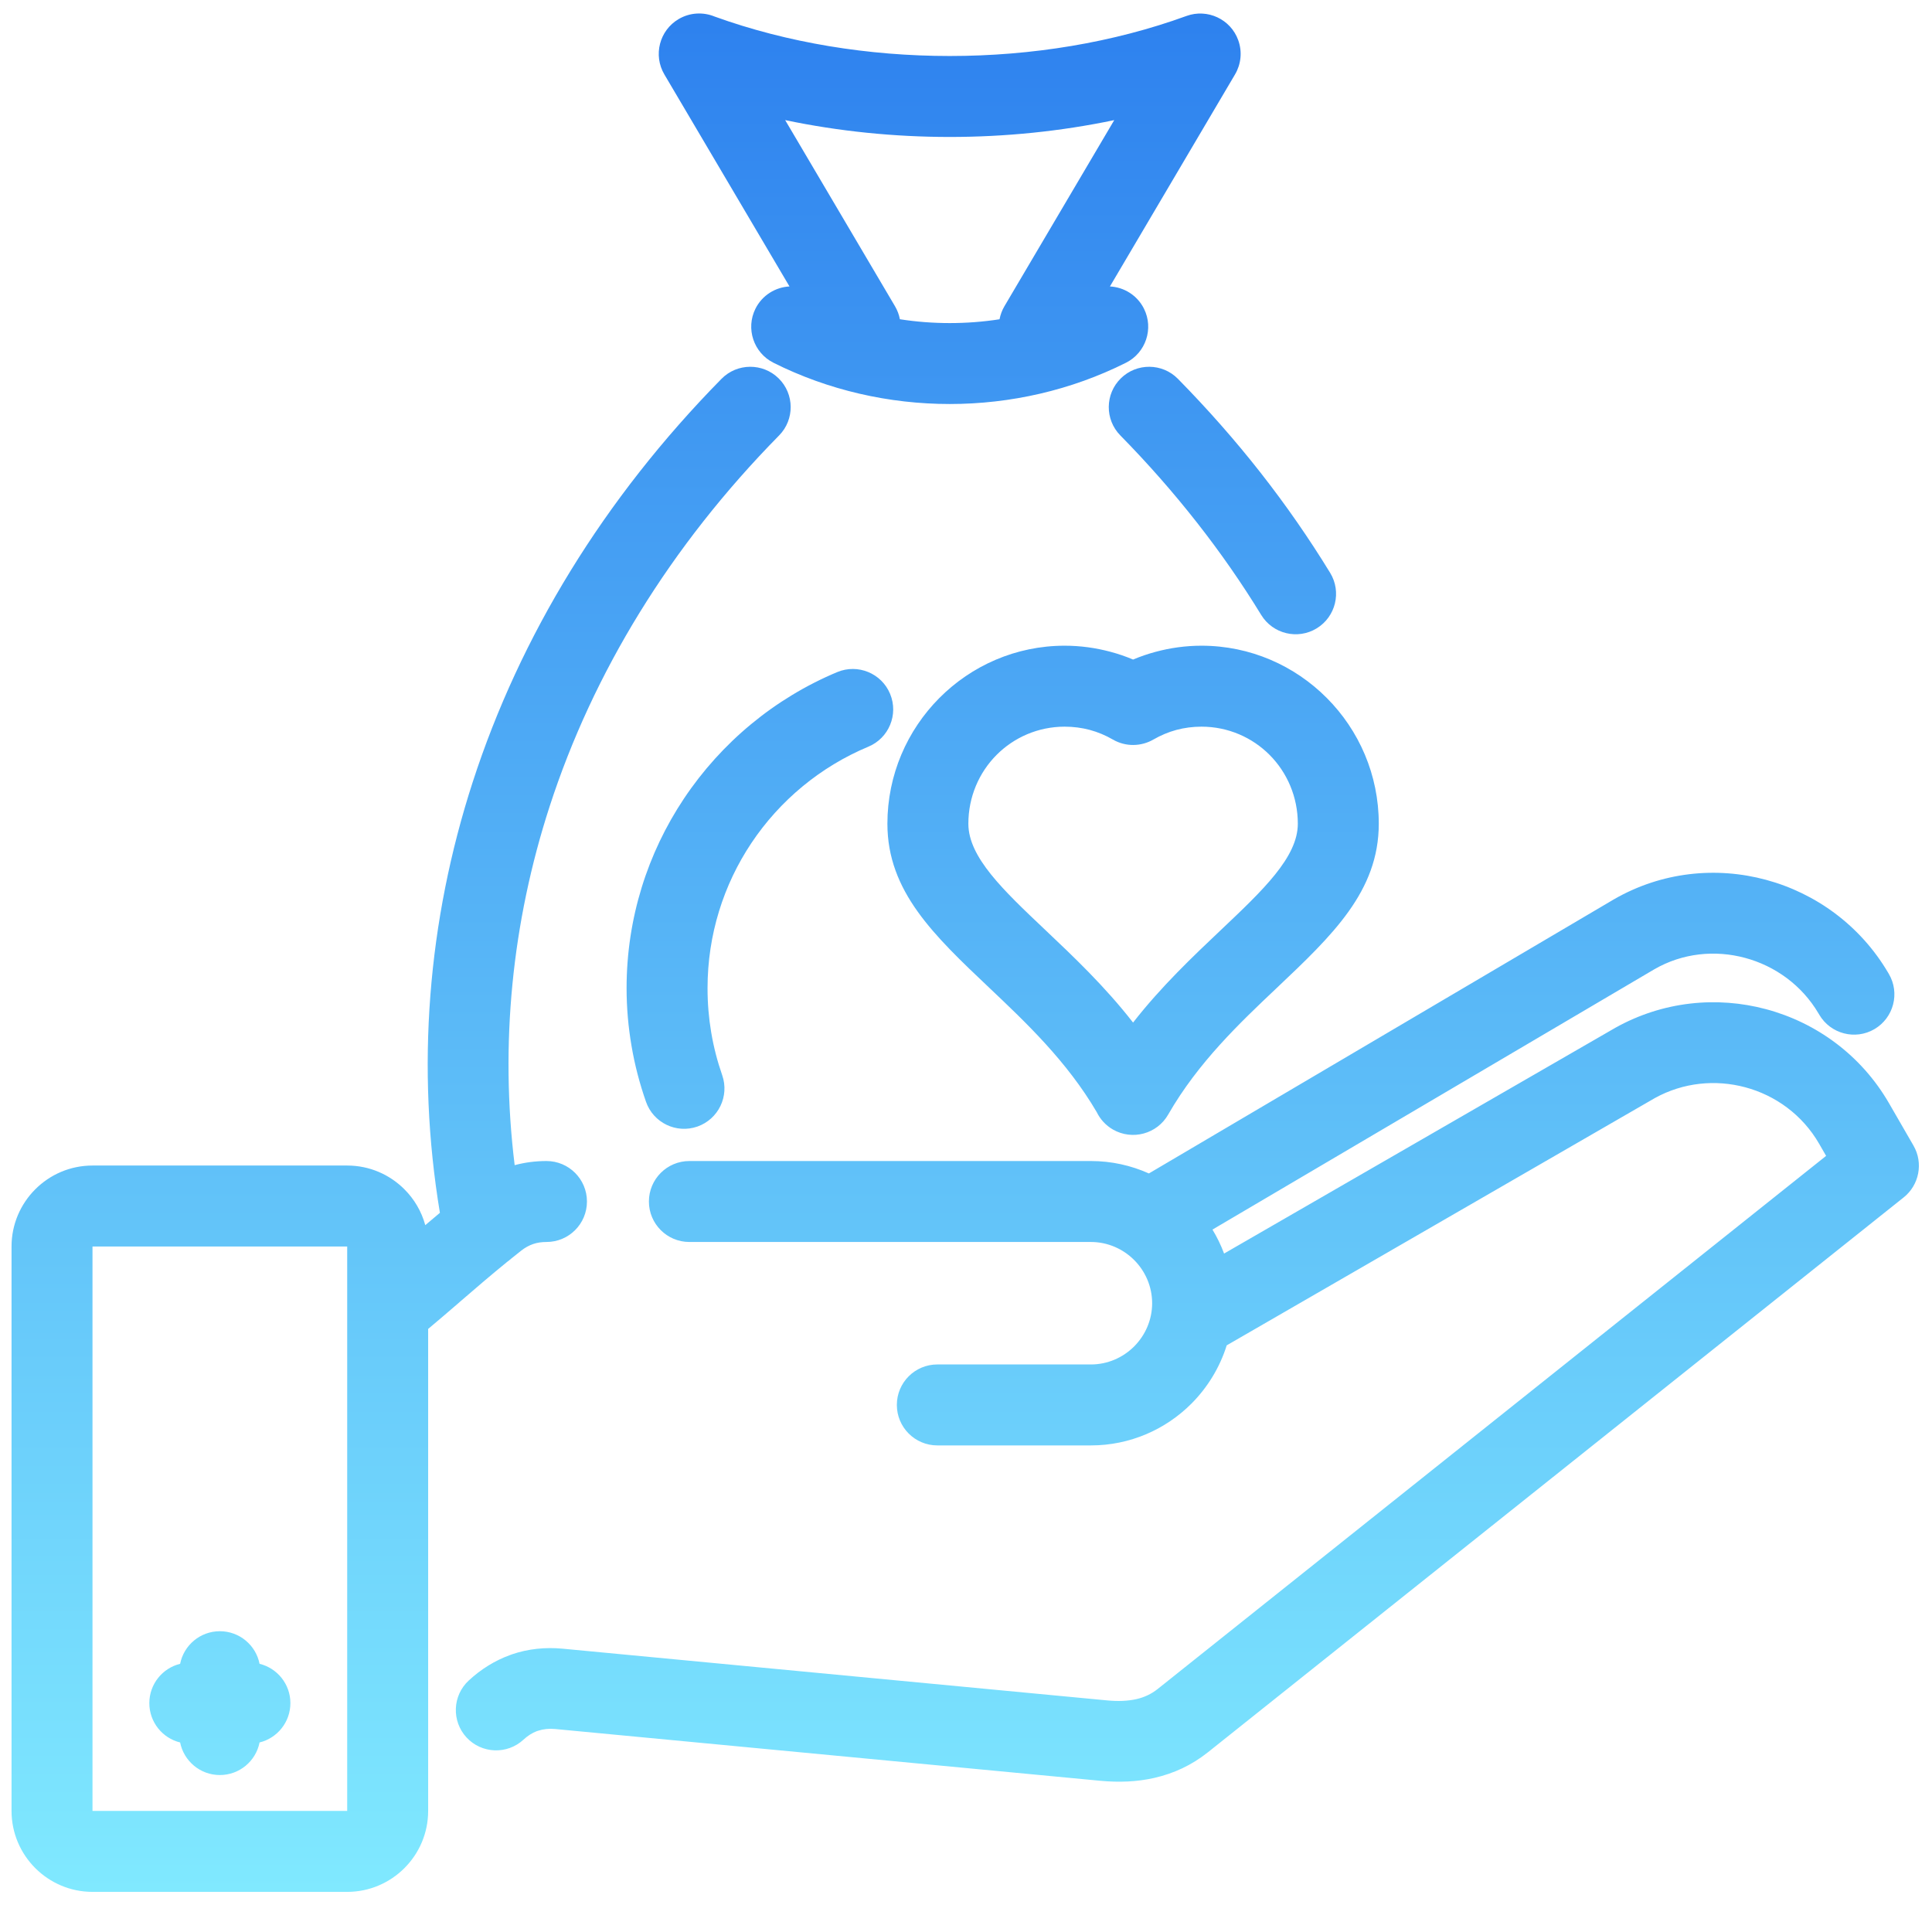 <svg width="72" height="71" viewBox="0 0 72 71" fill="none" xmlns="http://www.w3.org/2000/svg">
<path d="M45.618 46.715L60.195 38.304C61.97 37.311 63.988 37.118 65.818 37.609C67.683 38.108 69.362 39.319 70.398 41.113L71.309 42.69C71.688 43.344 71.518 44.167 70.944 44.623L45.015 65.301C44.408 65.785 43.739 66.09 43.029 66.253C42.373 66.405 41.688 66.428 40.993 66.362L20.683 64.433C20.457 64.412 20.244 64.435 20.053 64.499L20.004 64.514C19.829 64.581 19.662 64.688 19.508 64.831C18.899 65.393 17.948 65.356 17.386 64.748C16.824 64.139 16.86 63.189 17.469 62.626C17.928 62.201 18.444 61.882 19.004 61.679L19.087 61.648C19.676 61.449 20.309 61.378 20.966 61.44L41.277 63.369C41.66 63.405 42.025 63.394 42.358 63.318C42.637 63.254 42.903 63.133 43.141 62.944L68.054 43.075L67.793 42.622C67.172 41.546 66.162 40.819 65.041 40.519C63.94 40.224 62.733 40.335 61.675 40.919L45.716 50.136C45.456 50.966 44.998 51.71 44.399 52.31C43.44 53.269 42.114 53.865 40.656 53.865H34.931C34.098 53.865 33.423 53.189 33.423 52.356C33.423 51.523 34.098 50.848 34.931 50.848H40.656C41.281 50.848 41.852 50.59 42.266 50.177C42.679 49.763 42.937 49.191 42.937 48.566C42.937 47.941 42.679 47.368 42.266 46.955C41.852 46.542 41.281 46.284 40.656 46.284H25.691C24.858 46.284 24.183 45.609 24.183 44.776C24.183 43.943 24.858 43.267 25.691 43.267H40.656C41.424 43.267 42.155 43.433 42.816 43.73L60.142 33.517C61.925 32.487 63.965 32.288 65.812 32.787C67.659 33.284 69.326 34.484 70.365 36.249L70.392 36.295C70.812 37.01 70.571 37.931 69.856 38.351C69.14 38.771 68.219 38.53 67.799 37.815L67.772 37.769C67.152 36.715 66.149 35.997 65.035 35.697C63.924 35.397 62.706 35.512 61.651 36.122L45.185 45.822C45.356 46.103 45.502 46.403 45.618 46.715ZM39.677 24.063C40.263 24.063 40.837 24.143 41.388 24.291C41.676 24.368 41.957 24.464 42.227 24.579C42.498 24.464 42.779 24.368 43.067 24.291C43.617 24.143 44.191 24.063 44.776 24.063C46.598 24.063 48.251 24.809 49.448 26.013C50.644 27.214 51.383 28.872 51.383 30.698C51.383 33.219 49.651 34.858 47.577 36.821C46.206 38.118 44.652 39.589 43.535 41.535C43.123 42.257 42.201 42.507 41.479 42.095C41.205 41.938 40.999 41.707 40.871 41.443C39.763 39.552 38.23 38.102 36.877 36.82C34.803 34.857 33.071 33.219 33.071 30.698C33.071 28.873 33.81 27.216 35.006 26.013C36.203 24.809 37.856 24.063 39.677 24.063ZM40.611 27.2C40.321 27.123 40.006 27.08 39.677 27.08C38.684 27.08 37.785 27.484 37.139 28.133C36.489 28.786 36.088 29.693 36.088 30.698C36.088 31.943 37.385 33.17 38.939 34.641C40.004 35.649 41.17 36.752 42.226 38.107C43.28 36.758 44.447 35.653 45.515 34.642C47.069 33.171 48.366 31.943 48.366 30.698C48.366 29.693 47.964 28.785 47.315 28.133C46.669 27.484 45.77 27.08 44.776 27.08C44.448 27.08 44.134 27.123 43.844 27.2C43.543 27.281 43.254 27.404 42.988 27.557C42.536 27.82 41.958 27.841 41.473 27.56C41.206 27.405 40.914 27.282 40.611 27.2ZM26.914 40.067C27.188 40.851 26.773 41.709 25.989 41.983C25.205 42.256 24.347 41.842 24.074 41.058C23.839 40.386 23.655 39.687 23.535 38.976C23.414 38.271 23.351 37.552 23.351 36.827C23.351 34.218 24.137 31.788 25.486 29.765C26.876 27.679 28.865 26.022 31.204 25.045C31.972 24.727 32.854 25.091 33.172 25.859C33.49 26.627 33.127 27.509 32.359 27.827C30.573 28.573 29.056 29.835 27.997 31.425C26.968 32.969 26.368 34.828 26.368 36.827C26.368 37.394 26.415 37.944 26.504 38.47C26.597 39.026 26.737 39.56 26.914 40.067ZM26.889 14.117C27.471 13.526 28.425 13.518 29.017 14.1C29.609 14.681 29.617 15.636 29.035 16.227C24.969 20.359 22.095 25.084 20.483 30.052C19.077 34.388 18.628 38.922 19.18 43.421C19.56 43.319 19.954 43.267 20.366 43.267C21.199 43.267 21.874 43.943 21.874 44.776C21.874 45.609 21.199 46.284 20.366 46.284C20.181 46.284 20.015 46.31 19.869 46.36C19.714 46.413 19.568 46.495 19.431 46.601L19.045 46.909C19.001 46.949 18.953 46.987 18.904 47.022C18.3 47.513 17.699 48.031 17.127 48.524L17.079 48.567C16.693 48.899 16.319 49.221 15.956 49.524V67.486C15.956 68.317 15.618 69.072 15.071 69.618C14.525 70.164 13.771 70.503 12.939 70.503H3.447C2.616 70.503 1.861 70.164 1.315 69.618C0.769 69.072 0.43 68.317 0.43 67.486V46.452C0.43 45.62 0.769 44.866 1.315 44.32C1.861 43.773 2.616 43.435 3.447 43.435H12.939C13.771 43.435 14.525 43.773 15.071 44.32C15.437 44.685 15.709 45.144 15.849 45.657L16.394 45.197C15.501 39.805 15.931 34.341 17.62 29.133C19.377 23.717 22.492 18.586 26.889 14.117ZM49.571 21.348C50.004 22.057 49.779 22.983 49.07 23.416C48.361 23.849 47.434 23.625 47.001 22.916C46.284 21.743 45.482 20.588 44.6 19.465C43.72 18.344 42.769 17.262 41.752 16.227C41.17 15.636 41.178 14.681 41.77 14.1C42.361 13.518 43.315 13.526 43.897 14.117C45.008 15.247 46.034 16.413 46.968 17.603C47.915 18.81 48.785 20.063 49.571 21.348ZM33.352 11.409C33.444 11.565 33.505 11.729 33.536 11.897C34.149 11.992 34.771 12.04 35.394 12.04C36.016 12.04 36.638 11.993 37.25 11.898C37.282 11.73 37.342 11.565 37.434 11.409L41.525 4.476C39.526 4.895 37.457 5.104 35.394 5.104C33.329 5.104 31.26 4.895 29.261 4.476L33.352 11.409ZM29.422 10.675L24.759 2.774C24.337 2.059 24.574 1.134 25.289 0.712C25.712 0.462 26.209 0.443 26.632 0.617C29.347 1.597 32.364 2.087 35.394 2.087C38.445 2.087 41.486 1.589 44.219 0.594C44.999 0.312 45.863 0.715 46.145 1.496C46.304 1.935 46.246 2.4 46.026 2.773L41.364 10.675C41.887 10.702 42.382 11.002 42.632 11.503C43.003 12.245 42.701 13.148 41.96 13.519C39.919 14.543 37.651 15.056 35.394 15.056C33.137 15.056 30.868 14.543 28.826 13.519C28.085 13.148 27.784 12.245 28.154 11.503C28.405 11.002 28.899 10.702 29.422 10.675ZM6.713 64.935C6.054 64.774 5.565 64.178 5.565 63.469C5.565 62.76 6.054 62.165 6.713 62.004C6.85 61.311 7.461 60.789 8.193 60.789C8.925 60.789 9.537 61.311 9.673 62.004C10.332 62.165 10.822 62.76 10.822 63.469C10.822 64.178 10.332 64.774 9.673 64.935C9.537 65.627 8.925 66.149 8.193 66.149C7.461 66.149 6.85 65.627 6.713 64.935ZM12.939 46.452H3.447V67.486H12.939V46.452Z" fill="url(#paint0_linear_1084_2281)"/>
<defs>
<linearGradient id="paint0_linear_1084_2281" x1="35.971" y1="-38.254" x2="35.971" y2="70.503" gradientUnits="userSpaceOnUse">
<stop stop-color="#0048E5"/>
<stop offset="1" stop-color="#80E9FF"/>
</linearGradient>
</defs>
</svg>
